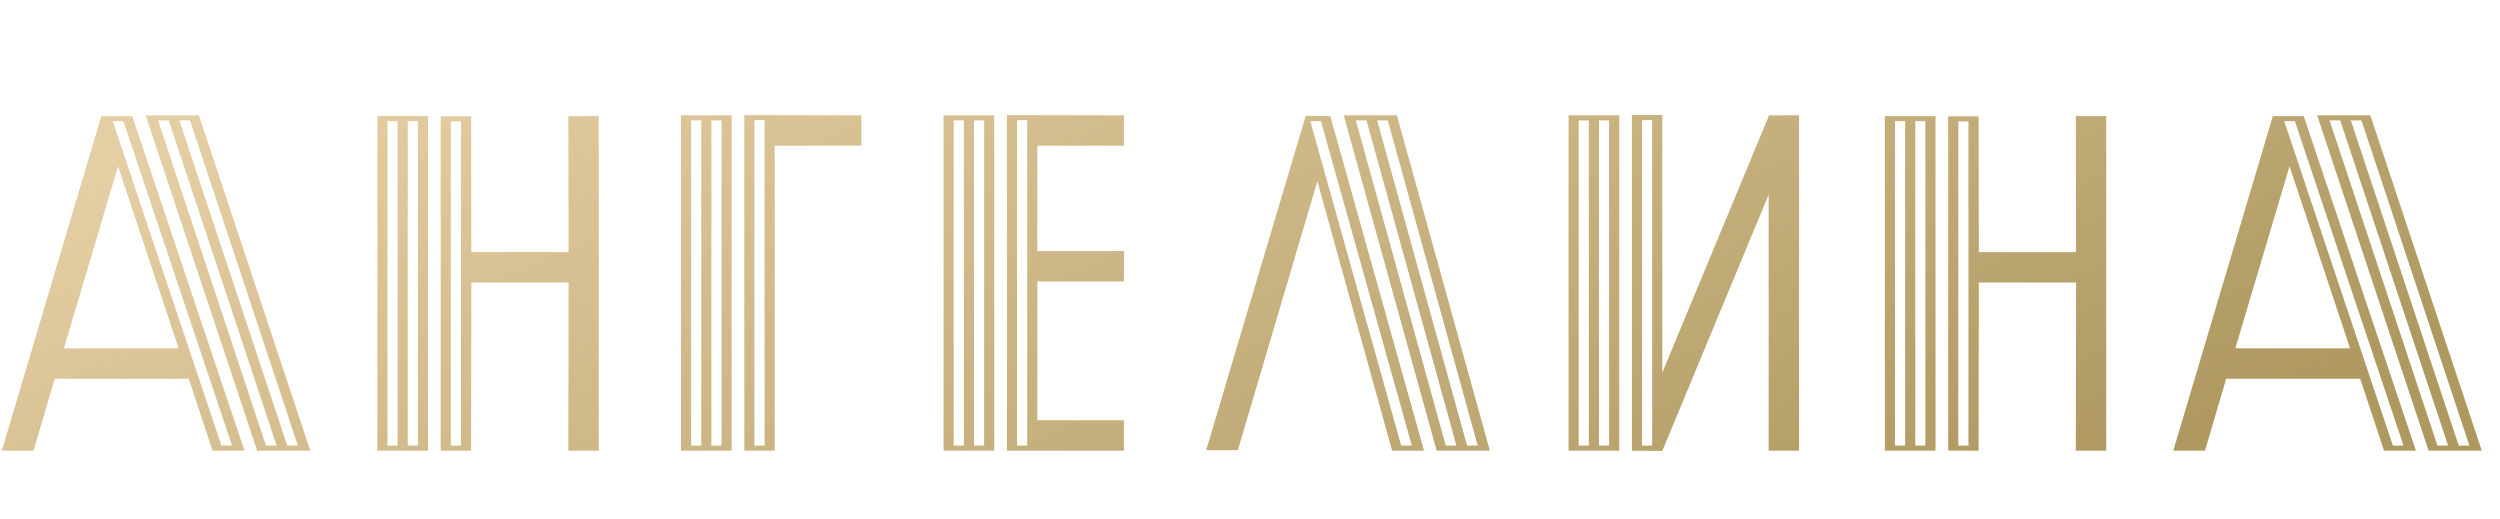 <?xml version="1.0" encoding="UTF-8"?> <svg xmlns="http://www.w3.org/2000/svg" width="294" height="61" viewBox="0 0 294 61" fill="none"> <path d="M21.003 40.967L13.884 19.551L7.51 40.967H21.003ZM35.032 52.404L22.343 14.16H21.092L33.781 52.404H35.032ZM31.279 52.404H32.53L19.841 14.16H18.59L31.279 52.404ZM30.236 53L17.131 13.565H23.386L36.491 53H30.236ZM27.288 52.404L14.51 14.249H13.259L26.037 52.404H27.288ZM24.994 53L22.194 44.541H6.438L3.936 53H0.213L11.918 13.654H11.799H15.552L28.747 53H24.994ZM47.953 14.249V52.404H49.144V14.249H47.953ZM46.761 14.249H45.57V52.404H46.761V14.249ZM50.335 13.654V53H44.378V13.654H50.335ZM53.016 14.279V52.404H54.207V14.279H53.016ZM51.825 13.684H55.399L55.429 29.648H66.866L66.836 13.654H70.41V53H66.836L66.866 33.223H55.429L55.399 53H51.825V13.684ZM84.85 14.16H83.659V52.404H84.85V14.16ZM82.468 14.16H81.276V52.404H82.468V14.16ZM86.042 13.565V53H80.085V13.565H86.042ZM88.722 14.13V52.404H89.914V14.13H88.722ZM87.531 13.535L101.292 13.565V17.139H91.105V53H87.531V13.535ZM119.604 14.13V52.404H120.795V14.13H119.604ZM118.412 13.535L132.173 13.565V17.139H121.987V29.529H132.173V33.103H121.987V49.426H132.173V53H118.412V13.535ZM115.732 14.16H114.54V52.404H115.732V14.16ZM113.349 14.16H112.157V52.404H113.349V14.16ZM116.923 13.565V53H110.966V13.565H116.923ZM154.923 21.309L145.57 52.94H141.847L153.553 13.624L156.442 13.654L167.462 53H163.71L154.923 21.309ZM173.777 52.404L163.203 14.16H161.952L172.526 52.404H173.777ZM170.024 52.404H171.275L160.701 14.16H159.45L170.024 52.404ZM168.952 53L158.021 13.565H164.275L175.207 53H168.952ZM166.033 52.404L155.34 14.249H154.089L164.782 52.404H166.033ZM188.038 14.16V52.404H189.229V14.16H188.038ZM186.847 14.16H185.655V52.404H186.847V14.16ZM190.421 13.565V53H184.464V13.565H190.421ZM193.102 14.13V52.404H194.293V14.13H193.102ZM191.91 53V13.535H195.484V43.826L207.994 13.684V13.565H211.568V53H207.994V22.887L195.484 53.03L191.91 53ZM225.234 14.249V52.404H226.425V14.249H225.234ZM224.042 14.249H222.851V52.404H224.042V14.249ZM227.617 13.654V53H221.66V13.654H227.617ZM230.297 14.279V52.404H231.489V14.279H230.297ZM229.106 13.684H232.68L232.71 29.648H244.147L244.118 13.654H247.692V53H244.118L244.147 33.223H232.71L232.68 53H229.106V13.684ZM276.369 40.967L269.25 19.551L262.876 40.967H276.369ZM290.398 52.404L277.709 14.16H276.458L289.147 52.404H290.398ZM286.645 52.404H287.896L275.207 14.16H273.956L286.645 52.404ZM285.602 53L272.497 13.565H278.752L291.857 53H285.602ZM282.654 52.404L269.876 14.249H268.625L281.403 52.404H282.654ZM280.36 53L277.56 44.541H261.804L259.302 53H255.579L267.284 13.654H267.165H270.918L284.113 53H280.36Z" fill="url(#paint0_linear_4316_21354)"></path> <defs> <linearGradient id="paint0_linear_4316_21354" x1="-10.167" y1="30.5" x2="39.516" y2="145.098" gradientUnits="userSpaceOnUse"> <stop stop-color="#E4CEA3"></stop> <stop offset="1" stop-color="#AF9961"></stop> </linearGradient> </defs> </svg> 